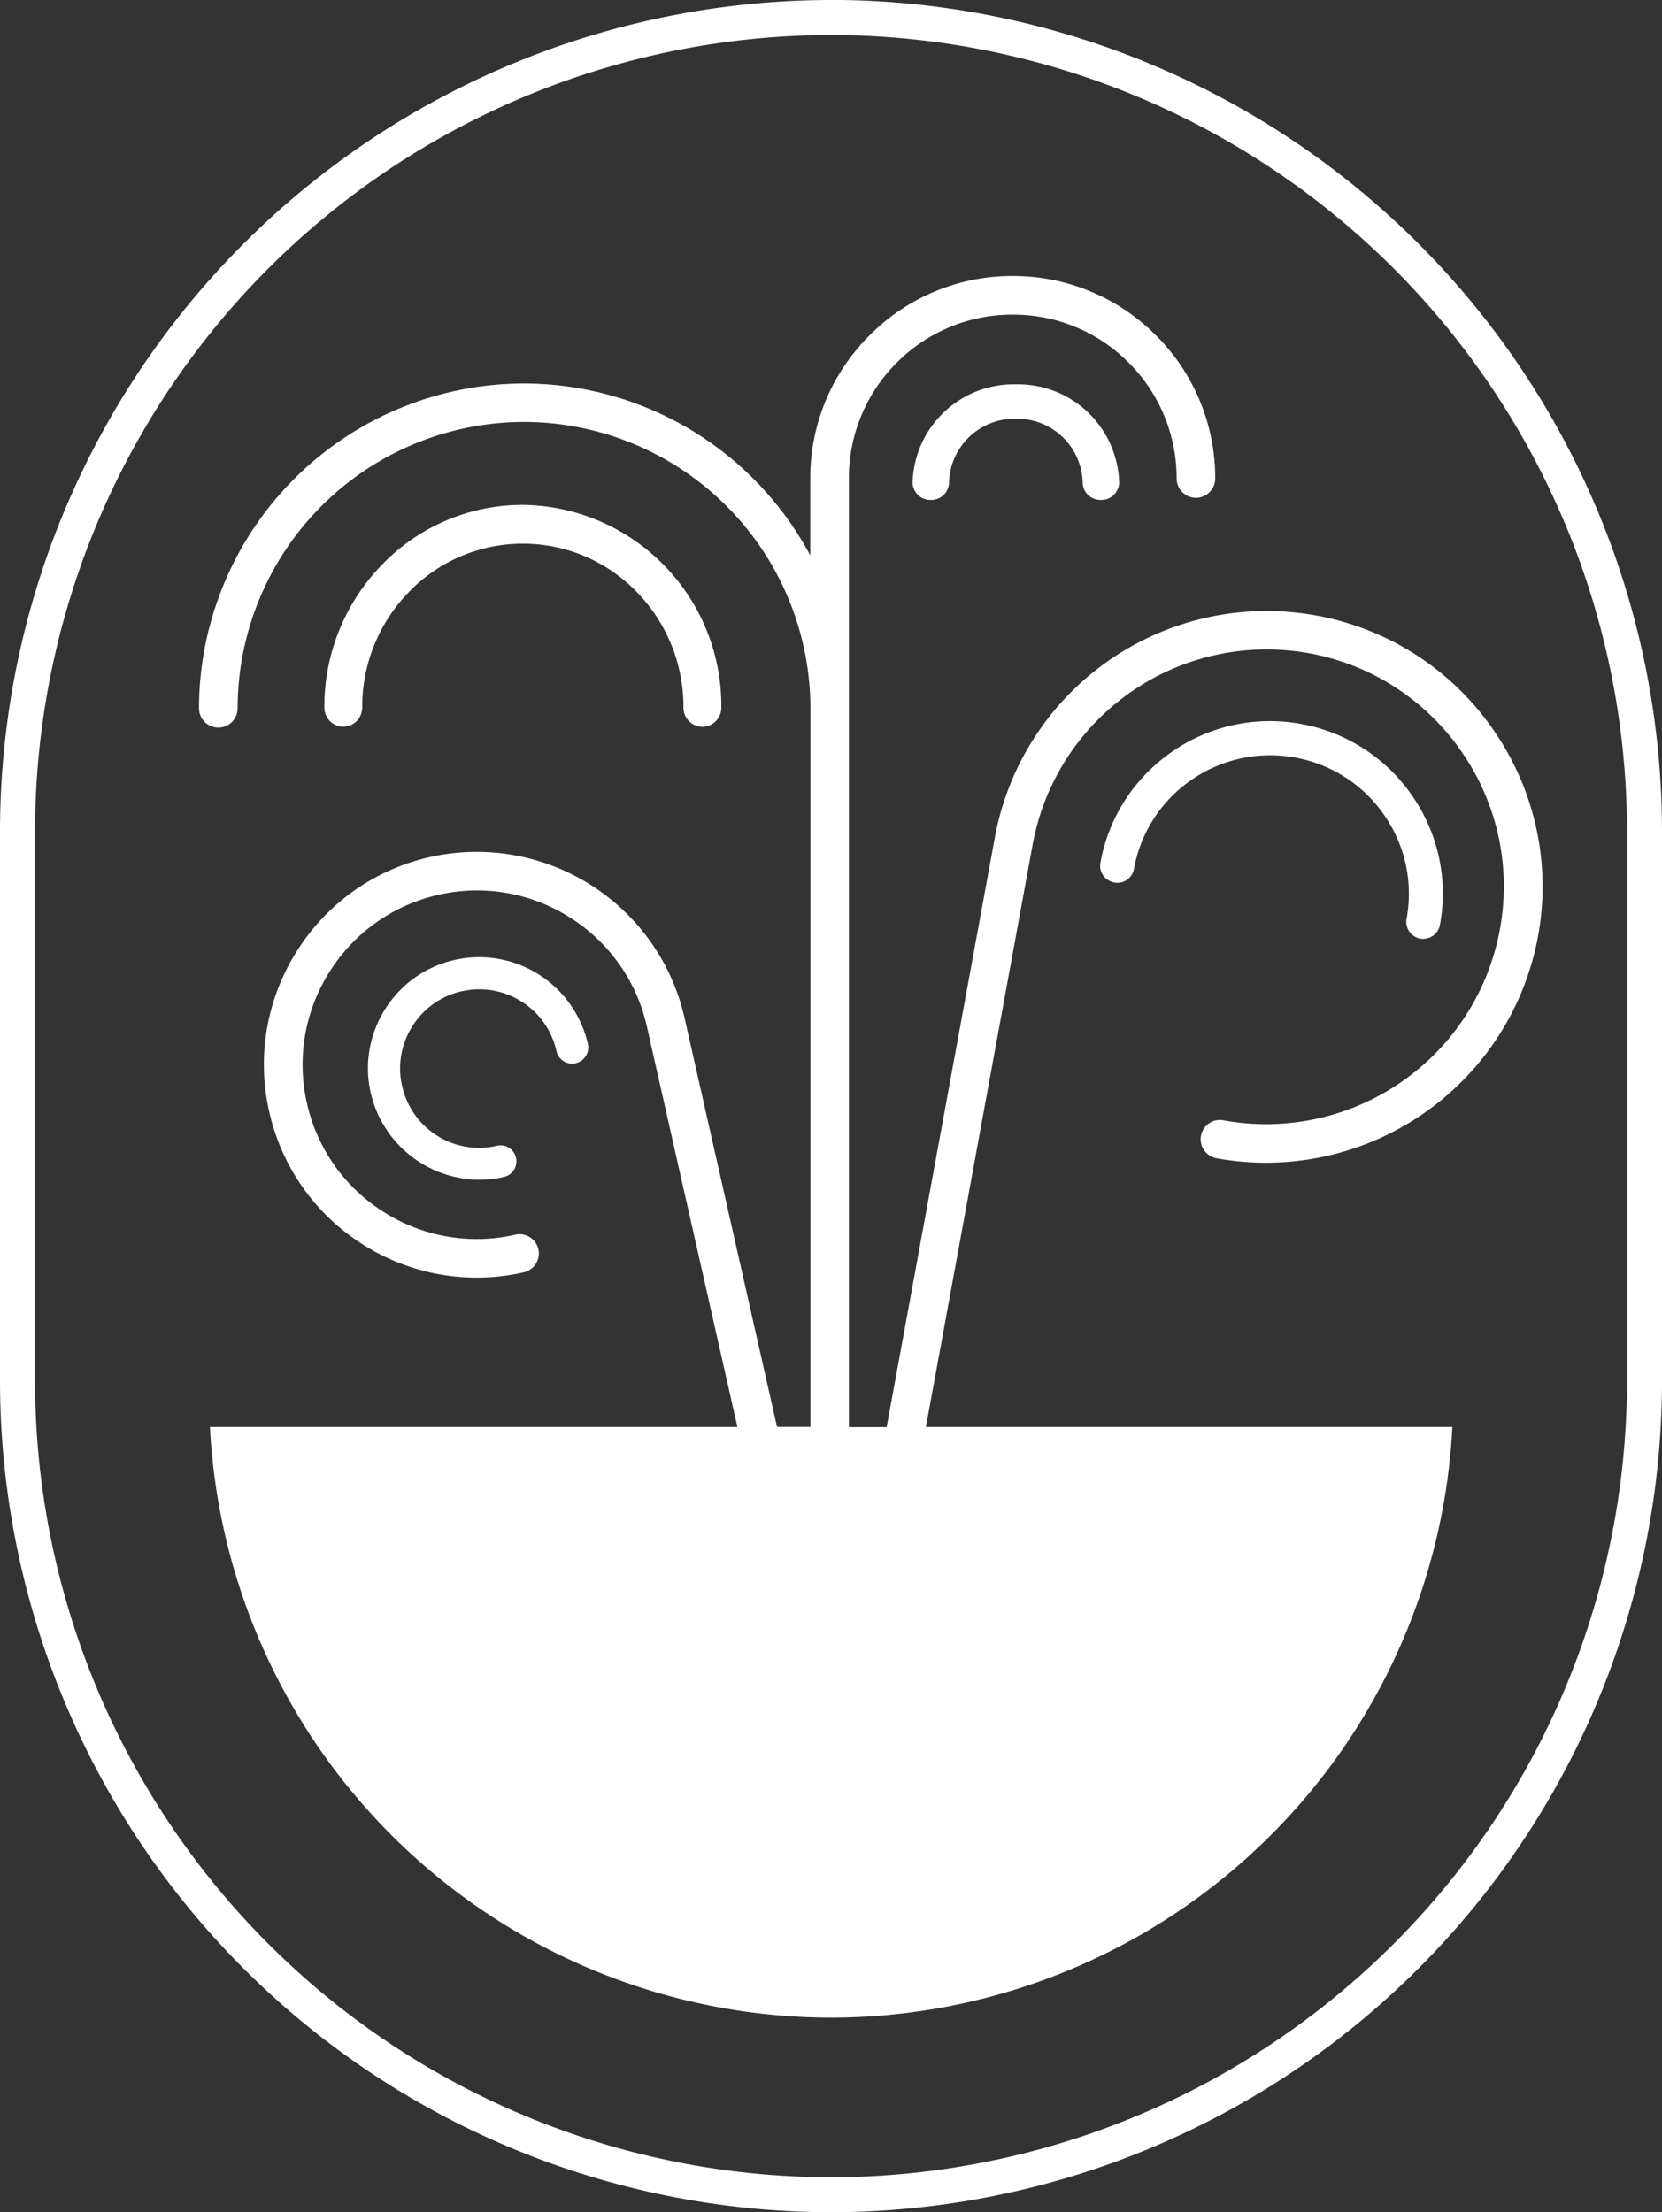 <svg id="Gruppe_3378" data-name="Gruppe 3378" xmlns="http://www.w3.org/2000/svg" xmlns:xlink="http://www.w3.org/1999/xlink" width="38.881" height="51.766" viewBox="0 0 38.881 51.766">
  <rect x="0" y="0" width="38.881" height="51.766" fill="#333333" stroke="none"/>
  <defs>
    <clipPath id="clip-path">
      <path id="Pfad_2396" data-name="Pfad 2396" d="M0-143.229H38.881v-51.766H0Z" transform="translate(0 194.995)" fill="#fff"/>
    </clipPath>
  </defs>
  <g id="Gruppe_2915" data-name="Gruppe 2915" clip-path="url(#clip-path)">
    <g id="Gruppe_2909" data-name="Gruppe 2909" transform="translate(0 0)">
      <path id="Pfad_2390" data-name="Pfad 2390" d="M-105.312-89.439a18.642,18.642,0,0,1-18.621,18.621,18.641,18.641,0,0,1-18.621-18.621v-12.885a18.642,18.642,0,0,1,18.621-18.621,18.642,18.642,0,0,1,18.621,18.621Zm-18.621-32.325a19.463,19.463,0,0,0-19.441,19.44v12.885A19.463,19.463,0,0,0-123.933-70a19.463,19.463,0,0,0,19.44-19.441v-12.885a19.462,19.462,0,0,0-19.44-19.44" transform="translate(143.374 121.764)" fill="#fff"/>
    </g>
    <g id="Gruppe_2910" data-name="Gruppe 2910" transform="translate(7.588 11.814)">
      <path id="Pfad_2391" data-name="Pfad 2391" d="M-2.451-13.1a3.846,3.846,0,0,1,1.1-2.71,3.7,3.7,0,0,1,2.658-1.123,3.7,3.7,0,0,1,2.657,1.123,3.847,3.847,0,0,1,1.1,2.711.448.448,0,0,0,.443.452.448.448,0,0,0,.443-.452A4.7,4.7,0,0,0,1.308-17.84a4.565,4.565,0,0,0-3.284,1.387A4.758,4.758,0,0,0-3.337-13.1a.448.448,0,0,0,.443.451.448.448,0,0,0,.443-.451" transform="translate(3.337 17.84)" fill="#fff"/>
    </g>
    <g id="Gruppe_2911" data-name="Gruppe 2911" transform="translate(25.737 16.874)">
      <path id="Pfad_2392" data-name="Pfad 2392" d="M-20.708-14.075a.386.386,0,0,0,.074.007.4.4,0,0,0,.391-.327,4.014,4.014,0,0,0-.648-3.02,4.018,4.018,0,0,0-2.594-1.68,4.013,4.013,0,0,0-3.022.647,4.013,4.013,0,0,0-1.678,2.595.392.392,0,0,0,.063.3.4.4,0,0,0,.254.165.379.379,0,0,0,.3-.06.392.392,0,0,0,.168-.259,3.214,3.214,0,0,1,1.347-2.082,3.229,3.229,0,0,1,2.427-.52,3.217,3.217,0,0,1,2.081,1.348,3.222,3.222,0,0,1,.521,2.427.4.4,0,0,0,.319.461" transform="translate(28.192 19.162)" fill="#fff"/>
    </g>
    <g id="Gruppe_2912" data-name="Gruppe 2912" transform="translate(21.349 8.993)">
      <path id="Pfad_2393" data-name="Pfad 2393" d="M0-6.379a.415.415,0,0,0,.426.4.416.416,0,0,0,.427-.4,1.533,1.533,0,0,1,1.563-1.5,1.533,1.533,0,0,1,1.563,1.5.415.415,0,0,0,.426.4.417.417,0,0,0,.428-.4A2.366,2.366,0,0,0,2.417-8.684,2.366,2.366,0,0,0,0-6.379" transform="translate(0 8.684)" fill="#fff"/>
    </g>
    <g id="Gruppe_2913" data-name="Gruppe 2913" transform="translate(8.608 22.395)">
      <path id="Pfad_2394" data-name="Pfad 2394" d="M-6.078-2.215h0a1.835,1.835,0,0,1,1.4.241A1.835,1.835,0,0,1-3.865-.819.375.375,0,0,0-3.7-.582a.375.375,0,0,0,.284.049A.374.374,0,0,0-3.179-.7a.374.374,0,0,0,.049-.286A2.607,2.607,0,0,0-6.244-2.95,2.587,2.587,0,0,0-7.871-1.8,2.586,2.586,0,0,0-8.209.164a2.622,2.622,0,0,0,2.54,2.03,2.557,2.557,0,0,0,.574-.065.37.37,0,0,0,.236-.166.374.374,0,0,0,.048-.284.376.376,0,0,0-.168-.236A.368.368,0,0,0-5.261,1.4a1.83,1.83,0,0,1-1.4-.241A1.836,1.836,0,0,1-7.475,0a1.839,1.839,0,0,1,.241-1.4,1.835,1.835,0,0,1,1.156-.817" transform="translate(8.274 3.016)" fill="#fff"/>
    </g>
    <g id="Gruppe_2914" data-name="Gruppe 2914" transform="translate(4.649 6.457)">
      <path id="Pfad_2395" data-name="Pfad 2395" d="M-83.817-29.413a6.424,6.424,0,0,0-4.15-2.685,6.464,6.464,0,0,0-7.517,5.186l-2.533,13.805H-98.9V-29.935l0-5.371a3.807,3.807,0,0,1,1.122-2.71,3.813,3.813,0,0,1,2.712-1.122,3.8,3.8,0,0,1,2.71,1.122,3.814,3.814,0,0,1,1.123,2.712.453.453,0,0,0,.452.452.452.452,0,0,0,.451-.452,4.707,4.707,0,0,0-1.388-3.35,4.708,4.708,0,0,0-3.348-1.388,4.7,4.7,0,0,0-3.349,1.388,4.705,4.705,0,0,0-1.389,3.349v1.8a7.606,7.606,0,0,0-6.7-4.022,7.613,7.613,0,0,0-7.6,7.6.453.453,0,0,0,.452.452.452.452,0,0,0,.452-.452,6.708,6.708,0,0,1,6.7-6.7,6.71,6.71,0,0,1,6.7,6.7v16.814h-.781l-2.165-9.574a4.984,4.984,0,0,0-5.956-3.758,4.945,4.945,0,0,0-3.111,2.2,4.944,4.944,0,0,0-.648,3.756,4.95,4.95,0,0,0,2.2,3.114,4.959,4.959,0,0,0,3.756.646.453.453,0,0,0,.341-.539.447.447,0,0,0-.2-.284.443.443,0,0,0-.34-.057,4.054,4.054,0,0,1-3.075-.53,4.046,4.046,0,0,1-1.8-2.549,4.051,4.051,0,0,1,.531-3.074,4.047,4.047,0,0,1,2.547-1.8,4.047,4.047,0,0,1,3.074.53,4.05,4.05,0,0,1,1.8,2.547l2.119,9.375-12.34,0A14.574,14.574,0,0,0-99.318.711,14.574,14.574,0,0,0-84.782-13.111l-12.316,0,2.5-13.642a5.565,5.565,0,0,1,6.466-4.461,5.523,5.523,0,0,1,3.57,2.31,5.517,5.517,0,0,1,.89,4.157,5.557,5.557,0,0,1-6.463,4.461.442.442,0,0,0-.339.07.444.444,0,0,0-.188.291.446.446,0,0,0,.072.339.448.448,0,0,0,.29.188A6.472,6.472,0,0,0-82.78-24.58a6.418,6.418,0,0,0-1.037-4.833" transform="translate(114.11 40.043)" fill="#fff"/>
    </g>
  </g>
</svg>
